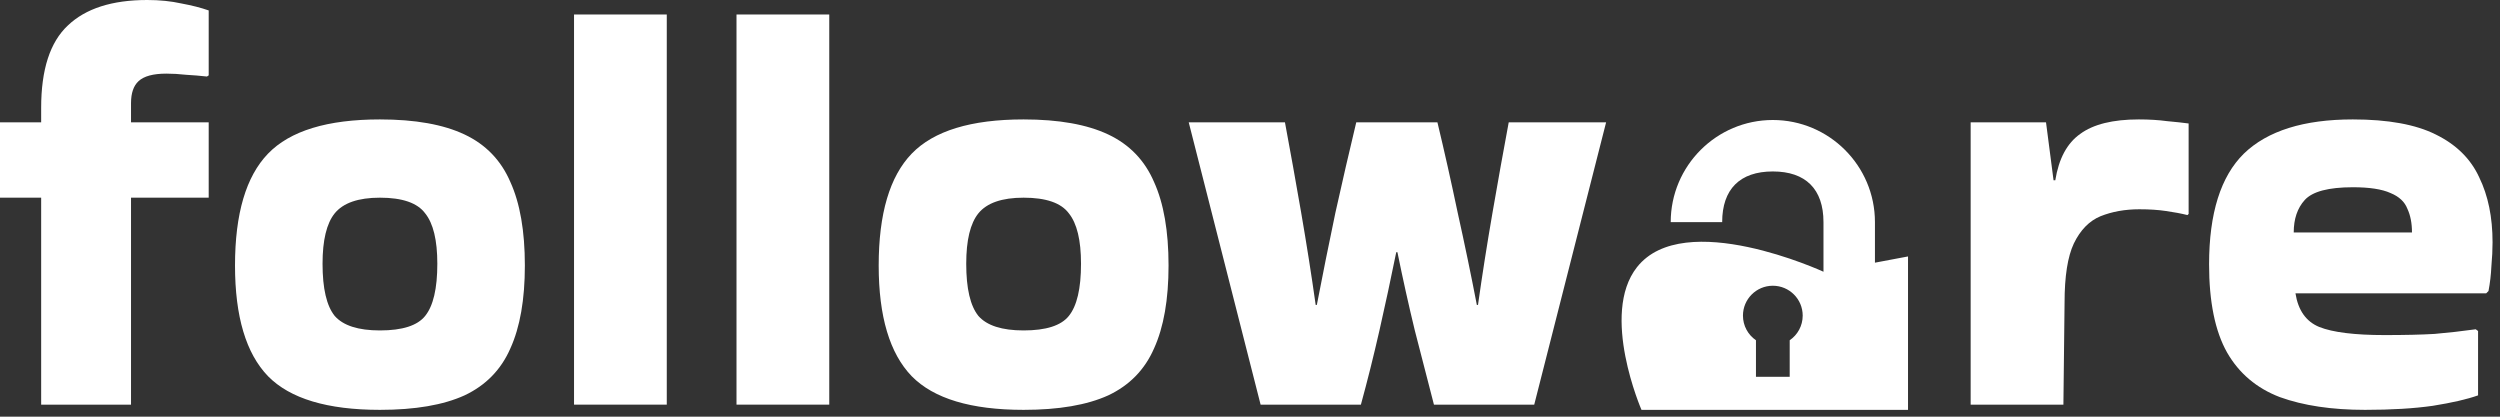 <?xml version="1.0" encoding="UTF-8" standalone="no"?>
<svg width="276" height="46" viewBox="0 0 276 46" fill="none" xmlns="http://www.w3.org/2000/svg">
<rect x="0" y="0" width="276" height="46" fill="#333333" stroke="none"/>
<path d="M0 21.824V13.504H4.544V11.904C4.544 7.68 5.525 4.651 7.488 2.816C9.451 0.939 12.373 0 16.256 0C17.621 0 18.88 0.128 20.032 0.384C21.184 0.597 22.187 0.853 23.04 1.152V8.32L22.848 8.448C22.08 8.363 21.312 8.299 20.544 8.256C19.776 8.171 19.051 8.128 18.368 8.128C16.917 8.128 15.893 8.405 15.296 8.96C14.741 9.472 14.464 10.283 14.464 11.392V13.504H23.04V21.824H14.464V44.672H4.544V21.824H0Z" fill="white"/>
<path d="M25.945 29.312C25.945 23.595 27.161 19.477 29.593 16.96C32.025 14.443 36.142 13.184 41.945 13.184C45.828 13.184 48.942 13.739 51.289 14.848C53.636 15.957 55.321 17.707 56.345 20.096C57.412 22.443 57.945 25.515 57.945 29.312C57.945 33.067 57.412 36.117 56.345 38.464C55.321 40.811 53.636 42.539 51.289 43.648C48.942 44.715 45.828 45.248 41.945 45.248C36.142 45.248 32.025 44.011 29.593 41.536C27.161 39.019 25.945 34.944 25.945 29.312ZM41.945 36.48C44.42 36.48 46.084 35.947 46.937 34.88C47.833 33.771 48.281 31.851 48.281 29.12C48.281 26.517 47.833 24.661 46.937 23.552C46.084 22.4 44.42 21.824 41.945 21.824C39.556 21.824 37.892 22.4 36.953 23.552C36.057 24.661 35.609 26.517 35.609 29.12C35.609 31.851 36.057 33.771 36.953 34.88C37.892 35.947 39.556 36.48 41.945 36.48Z" fill="white"/>
<path d="M73.612 44.672H63.373V1.6H73.612V44.672Z" fill="white"/>
<path d="M91.55 44.672H81.31V1.6H91.55V44.672Z" fill="white"/>
<path d="M97.007 29.312C97.007 23.595 98.224 19.477 100.656 16.96C103.088 14.443 107.205 13.184 113.007 13.184C116.89 13.184 120.005 13.739 122.352 14.848C124.698 15.957 126.383 17.707 127.408 20.096C128.474 22.443 129.008 25.515 129.008 29.312C129.008 33.067 128.474 36.117 127.408 38.464C126.383 40.811 124.698 42.539 122.352 43.648C120.005 44.715 116.89 45.248 113.007 45.248C107.205 45.248 103.088 44.011 100.656 41.536C98.224 39.019 97.007 34.944 97.007 29.312ZM113.007 36.48C115.482 36.48 117.146 35.947 118 34.88C118.896 33.771 119.344 31.851 119.344 29.12C119.344 26.517 118.896 24.661 118 23.552C117.146 22.4 115.482 21.824 113.007 21.824C110.618 21.824 108.954 22.4 108.016 23.552C107.12 24.661 106.672 26.517 106.672 29.12C106.672 31.851 107.12 33.771 108.016 34.88C108.954 35.947 110.618 36.48 113.007 36.48Z" fill="white"/>
<path d="M154.147 27.84C153.55 30.784 152.931 33.664 152.291 36.48C151.651 39.296 150.968 42.027 150.243 44.672H139.171L131.235 13.504H141.859C142.456 16.704 143.054 20.032 143.651 23.488C144.248 26.944 144.782 30.336 145.251 33.664H145.379C146.019 30.336 146.702 26.944 147.427 23.488C148.195 20.032 148.963 16.704 149.731 13.504H158.691C159.459 16.704 160.206 20.032 160.931 23.488C161.699 26.944 162.403 30.336 163.043 33.664H163.171C163.64 30.336 164.174 26.944 164.771 23.488C165.368 20.032 165.966 16.704 166.563 13.504H177.315L169.379 44.672H158.307C157.624 42.027 156.92 39.296 156.195 36.48C155.512 33.664 154.872 30.784 154.275 27.84H154.147Z" fill="white"/>
<path d="M227.8 44.672H217.56V13.504H225.88L226.712 19.904H226.904C227.288 17.515 228.205 15.808 229.656 14.784C231.107 13.717 233.261 13.184 236.12 13.184C237.272 13.184 238.317 13.248 239.256 13.376C240.195 13.461 240.984 13.547 241.624 13.632V23.616L241.496 23.744C240.813 23.573 240.024 23.424 239.128 23.296C238.275 23.168 237.293 23.104 236.184 23.104C234.605 23.104 233.176 23.36 231.896 23.872C230.659 24.384 229.677 25.387 228.952 26.88C228.269 28.331 227.928 30.507 227.928 33.408L227.8 44.672Z" fill="white"/>
<path d="M273.578 43.648C272.384 44.075 270.72 44.459 268.587 44.8C266.496 45.099 264 45.248 261.099 45.248C257.429 45.248 254.293 44.779 251.691 43.84C249.131 42.859 247.189 41.216 245.867 38.912C244.544 36.565 243.883 33.323 243.883 29.184C243.883 23.552 245.163 19.477 247.723 16.96C250.325 14.443 254.336 13.184 259.754 13.184C263.637 13.184 266.688 13.739 268.906 14.848C271.168 15.957 272.768 17.536 273.707 19.584C274.688 21.589 275.178 23.979 275.178 26.752C275.178 27.563 275.136 28.437 275.051 29.376C275.008 30.315 274.901 31.232 274.73 32.128L274.475 32.384H253.419C253.717 34.261 254.592 35.499 256.043 36.096C257.536 36.693 259.947 36.992 263.275 36.992C265.493 36.992 267.328 36.949 268.779 36.864C270.272 36.736 271.786 36.565 273.323 36.352L273.578 36.544V43.648ZM266.283 25.664C266.283 24.64 266.112 23.765 265.771 23.04C265.472 22.272 264.853 21.696 263.914 21.312C262.976 20.885 261.589 20.672 259.754 20.672C257.066 20.672 255.296 21.141 254.443 22.08C253.632 22.976 253.227 24.171 253.227 25.664H266.283Z" fill="white"/>
<path d="M206.994 29V24.522C206.994 18.305 201.936 13.248 195.72 13.248C189.504 13.248 184.447 18.305 184.447 24.522H190.128C190.128 20.887 192.085 18.929 195.72 18.929C199.355 18.929 201.312 20.887 201.312 24.522V30C201.312 30 185.917 22.897 180.72 29.5C176.629 34.697 181.22 45.248 181.22 45.248H210.645V28.311L206.994 29ZM197.583 37.564V41.6H193.858V37.564C192.991 36.97 192.422 35.974 192.422 34.843C192.422 33.022 193.899 31.546 195.72 31.546C197.541 31.546 199.018 33.022 199.018 34.843C199.018 35.974 198.449 36.97 197.583 37.564Z" fill="white"/>
</svg>
